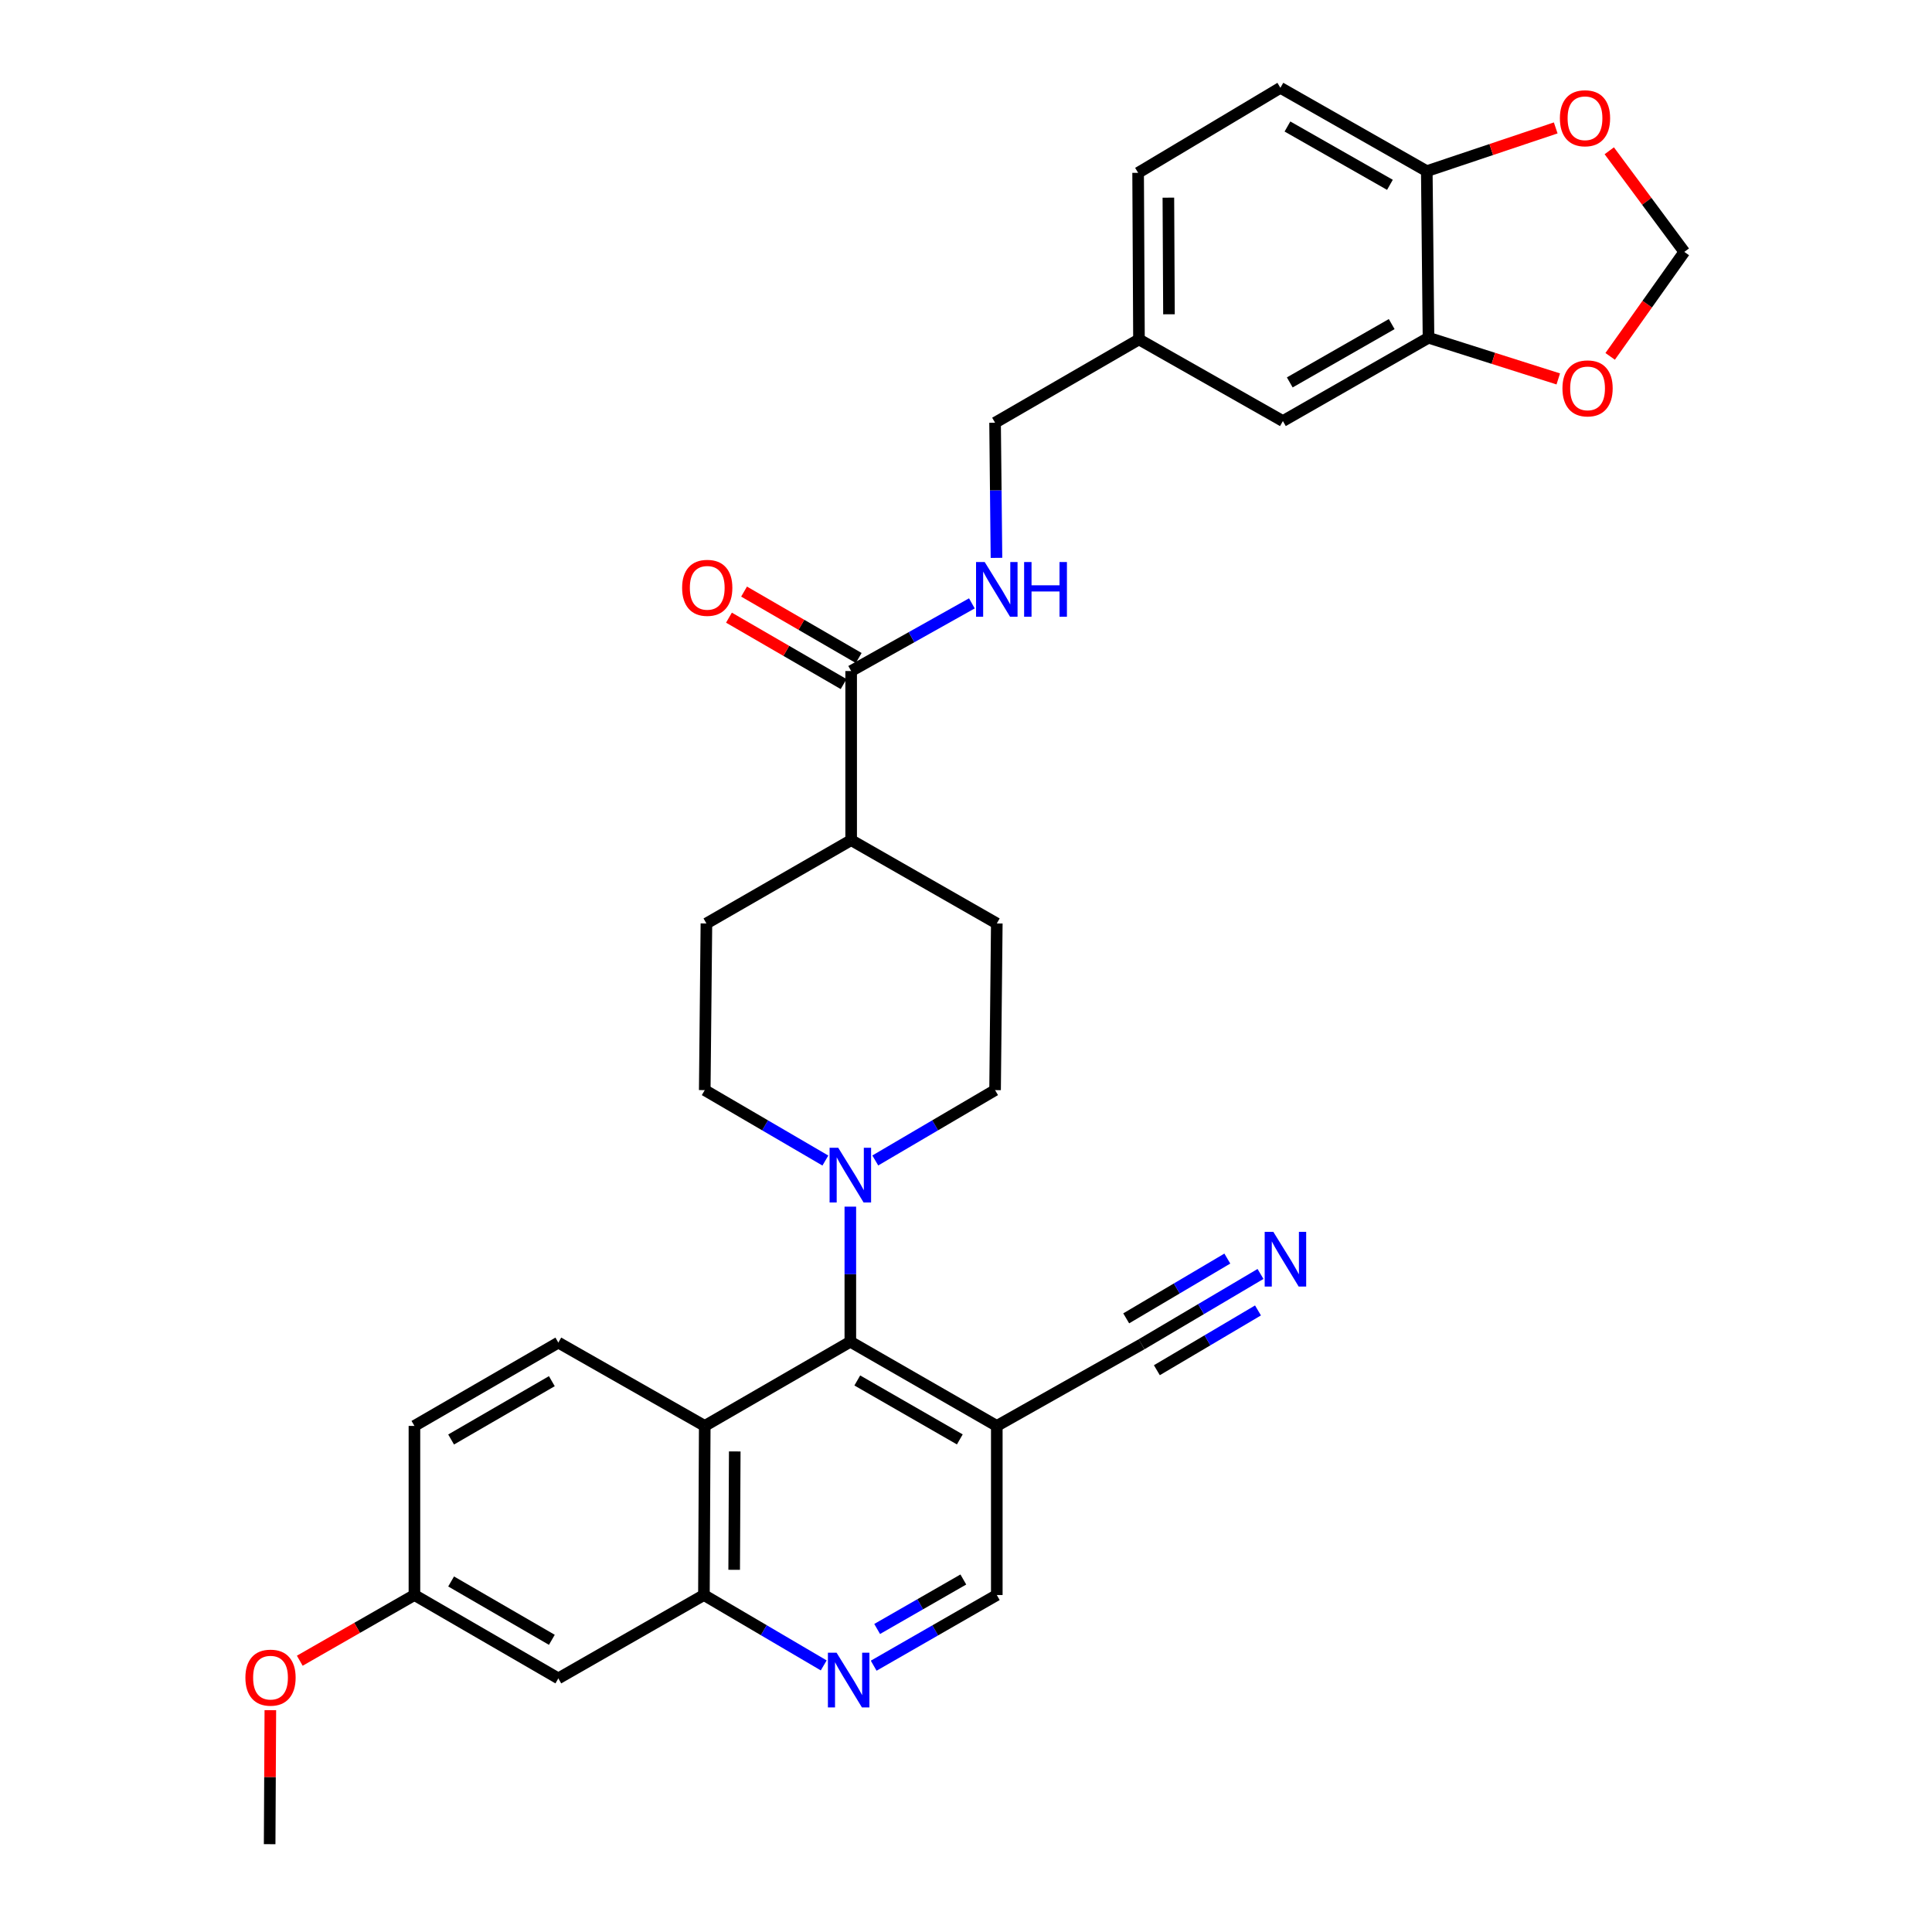 <?xml version='1.0' encoding='iso-8859-1'?>
<svg version='1.1' baseProfile='full'
              xmlns='http://www.w3.org/2000/svg'
                      xmlns:rdkit='http://www.rdkit.org/xml'
                      xmlns:xlink='http://www.w3.org/1999/xlink'
                  xml:space='preserve'
width='1000px' height='1000px' viewBox='0 0 1000 1000'>
<!-- END OF HEADER -->
<rect style='opacity:1.0;fill:#FFFFFF;stroke:none' width='1000' height='1000' x='0' y='0'> </rect>
<path class='bond-0' d='M 440.132,694.471 L 364.775,738.054' style='fill:none;fill-rule:evenodd;stroke:#000000;stroke-width:6px;stroke-linecap:butt;stroke-linejoin:miter;stroke-opacity:1' />
<path class='bond-1' d='M 440.132,694.471 L 440.132,659.514' style='fill:none;fill-rule:evenodd;stroke:#000000;stroke-width:6px;stroke-linecap:butt;stroke-linejoin:miter;stroke-opacity:1' />
<path class='bond-1' d='M 440.132,659.514 L 440.132,624.557' style='fill:none;fill-rule:evenodd;stroke:#0000FF;stroke-width:6px;stroke-linecap:butt;stroke-linejoin:miter;stroke-opacity:1' />
<path class='bond-2' d='M 440.132,694.471 L 515.941,738.054' style='fill:none;fill-rule:evenodd;stroke:#000000;stroke-width:6px;stroke-linecap:butt;stroke-linejoin:miter;stroke-opacity:1' />
<path class='bond-2' d='M 443.732,714.527 L 496.798,745.034' style='fill:none;fill-rule:evenodd;stroke:#000000;stroke-width:6px;stroke-linecap:butt;stroke-linejoin:miter;stroke-opacity:1' />
<path class='bond-3' d='M 364.775,738.054 L 364.35,825.582' style='fill:none;fill-rule:evenodd;stroke:#000000;stroke-width:6px;stroke-linecap:butt;stroke-linejoin:miter;stroke-opacity:1' />
<path class='bond-3' d='M 380.304,751.259 L 380.007,812.529' style='fill:none;fill-rule:evenodd;stroke:#000000;stroke-width:6px;stroke-linecap:butt;stroke-linejoin:miter;stroke-opacity:1' />
<path class='bond-10' d='M 364.775,738.054 L 288.993,694.93' style='fill:none;fill-rule:evenodd;stroke:#000000;stroke-width:6px;stroke-linecap:butt;stroke-linejoin:miter;stroke-opacity:1' />
<path class='bond-18' d='M 427.211,600.697 L 395.993,582.47' style='fill:none;fill-rule:evenodd;stroke:#0000FF;stroke-width:6px;stroke-linecap:butt;stroke-linejoin:miter;stroke-opacity:1' />
<path class='bond-18' d='M 395.993,582.47 L 364.775,564.243' style='fill:none;fill-rule:evenodd;stroke:#000000;stroke-width:6px;stroke-linecap:butt;stroke-linejoin:miter;stroke-opacity:1' />
<path class='bond-19' d='M 453.045,600.658 L 484.046,582.451' style='fill:none;fill-rule:evenodd;stroke:#0000FF;stroke-width:6px;stroke-linecap:butt;stroke-linejoin:miter;stroke-opacity:1' />
<path class='bond-19' d='M 484.046,582.451 L 515.048,564.243' style='fill:none;fill-rule:evenodd;stroke:#000000;stroke-width:6px;stroke-linecap:butt;stroke-linejoin:miter;stroke-opacity:1' />
<path class='bond-6' d='M 515.941,738.054 L 590.856,695.796' style='fill:none;fill-rule:evenodd;stroke:#000000;stroke-width:6px;stroke-linecap:butt;stroke-linejoin:miter;stroke-opacity:1' />
<path class='bond-12' d='M 515.941,738.054 L 515.941,825.582' style='fill:none;fill-rule:evenodd;stroke:#000000;stroke-width:6px;stroke-linecap:butt;stroke-linejoin:miter;stroke-opacity:1' />
<path class='bond-11' d='M 364.35,825.582 L 288.993,868.732' style='fill:none;fill-rule:evenodd;stroke:#000000;stroke-width:6px;stroke-linecap:butt;stroke-linejoin:miter;stroke-opacity:1' />
<path class='bond-32' d='M 364.35,825.582 L 395.352,843.797' style='fill:none;fill-rule:evenodd;stroke:#000000;stroke-width:6px;stroke-linecap:butt;stroke-linejoin:miter;stroke-opacity:1' />
<path class='bond-32' d='M 395.352,843.797 L 426.354,862.012' style='fill:none;fill-rule:evenodd;stroke:#0000FF;stroke-width:6px;stroke-linecap:butt;stroke-linejoin:miter;stroke-opacity:1' />
<path class='bond-4' d='M 452.216,862.164 L 484.079,843.873' style='fill:none;fill-rule:evenodd;stroke:#0000FF;stroke-width:6px;stroke-linecap:butt;stroke-linejoin:miter;stroke-opacity:1' />
<path class='bond-4' d='M 484.079,843.873 L 515.941,825.582' style='fill:none;fill-rule:evenodd;stroke:#000000;stroke-width:6px;stroke-linecap:butt;stroke-linejoin:miter;stroke-opacity:1' />
<path class='bond-4' d='M 454.012,843.153 L 476.315,830.35' style='fill:none;fill-rule:evenodd;stroke:#0000FF;stroke-width:6px;stroke-linecap:butt;stroke-linejoin:miter;stroke-opacity:1' />
<path class='bond-4' d='M 476.315,830.35 L 498.619,817.546' style='fill:none;fill-rule:evenodd;stroke:#000000;stroke-width:6px;stroke-linecap:butt;stroke-linejoin:miter;stroke-opacity:1' />
<path class='bond-5' d='M 440.557,347.327 L 440.557,434.856' style='fill:none;fill-rule:evenodd;stroke:#000000;stroke-width:6px;stroke-linecap:butt;stroke-linejoin:miter;stroke-opacity:1' />
<path class='bond-9' d='M 440.557,347.327 L 471.799,329.814' style='fill:none;fill-rule:evenodd;stroke:#000000;stroke-width:6px;stroke-linecap:butt;stroke-linejoin:miter;stroke-opacity:1' />
<path class='bond-9' d='M 471.799,329.814 L 503.04,312.301' style='fill:none;fill-rule:evenodd;stroke:#0000FF;stroke-width:6px;stroke-linecap:butt;stroke-linejoin:miter;stroke-opacity:1' />
<path class='bond-21' d='M 444.465,340.581 L 414.795,323.394' style='fill:none;fill-rule:evenodd;stroke:#000000;stroke-width:6px;stroke-linecap:butt;stroke-linejoin:miter;stroke-opacity:1' />
<path class='bond-21' d='M 414.795,323.394 L 385.126,306.208' style='fill:none;fill-rule:evenodd;stroke:#FF0000;stroke-width:6px;stroke-linecap:butt;stroke-linejoin:miter;stroke-opacity:1' />
<path class='bond-21' d='M 436.649,354.073 L 406.979,336.887' style='fill:none;fill-rule:evenodd;stroke:#000000;stroke-width:6px;stroke-linecap:butt;stroke-linejoin:miter;stroke-opacity:1' />
<path class='bond-21' d='M 406.979,336.887 L 377.31,319.701' style='fill:none;fill-rule:evenodd;stroke:#FF0000;stroke-width:6px;stroke-linecap:butt;stroke-linejoin:miter;stroke-opacity:1' />
<path class='bond-7' d='M 590.856,695.796 L 621.646,677.598' style='fill:none;fill-rule:evenodd;stroke:#000000;stroke-width:6px;stroke-linecap:butt;stroke-linejoin:miter;stroke-opacity:1' />
<path class='bond-7' d='M 621.646,677.598 L 652.436,659.399' style='fill:none;fill-rule:evenodd;stroke:#0000FF;stroke-width:6px;stroke-linecap:butt;stroke-linejoin:miter;stroke-opacity:1' />
<path class='bond-7' d='M 598.791,709.22 L 624.962,693.751' style='fill:none;fill-rule:evenodd;stroke:#000000;stroke-width:6px;stroke-linecap:butt;stroke-linejoin:miter;stroke-opacity:1' />
<path class='bond-7' d='M 624.962,693.751 L 651.133,678.282' style='fill:none;fill-rule:evenodd;stroke:#0000FF;stroke-width:6px;stroke-linecap:butt;stroke-linejoin:miter;stroke-opacity:1' />
<path class='bond-7' d='M 582.922,682.373 L 609.094,666.904' style='fill:none;fill-rule:evenodd;stroke:#000000;stroke-width:6px;stroke-linecap:butt;stroke-linejoin:miter;stroke-opacity:1' />
<path class='bond-7' d='M 609.094,666.904 L 635.265,651.435' style='fill:none;fill-rule:evenodd;stroke:#0000FF;stroke-width:6px;stroke-linecap:butt;stroke-linejoin:miter;stroke-opacity:1' />
<path class='bond-8' d='M 739.389,174.816 L 664.022,217.939' style='fill:none;fill-rule:evenodd;stroke:#000000;stroke-width:6px;stroke-linecap:butt;stroke-linejoin:miter;stroke-opacity:1' />
<path class='bond-8' d='M 720.34,167.75 L 667.583,197.937' style='fill:none;fill-rule:evenodd;stroke:#000000;stroke-width:6px;stroke-linecap:butt;stroke-linejoin:miter;stroke-opacity:1' />
<path class='bond-14' d='M 739.389,174.816 L 772.975,185.474' style='fill:none;fill-rule:evenodd;stroke:#000000;stroke-width:6px;stroke-linecap:butt;stroke-linejoin:miter;stroke-opacity:1' />
<path class='bond-14' d='M 772.975,185.474 L 806.56,196.132' style='fill:none;fill-rule:evenodd;stroke:#FF0000;stroke-width:6px;stroke-linecap:butt;stroke-linejoin:miter;stroke-opacity:1' />
<path class='bond-35' d='M 739.389,174.816 L 738.505,88.587' style='fill:none;fill-rule:evenodd;stroke:#000000;stroke-width:6px;stroke-linecap:butt;stroke-linejoin:miter;stroke-opacity:1' />
<path class='bond-27' d='M 515.772,288.753 L 515.41,253.775' style='fill:none;fill-rule:evenodd;stroke:#0000FF;stroke-width:6px;stroke-linecap:butt;stroke-linejoin:miter;stroke-opacity:1' />
<path class='bond-27' d='M 515.41,253.775 L 515.048,218.797' style='fill:none;fill-rule:evenodd;stroke:#000000;stroke-width:6px;stroke-linecap:butt;stroke-linejoin:miter;stroke-opacity:1' />
<path class='bond-28' d='M 288.993,694.93 L 214.51,738.054' style='fill:none;fill-rule:evenodd;stroke:#000000;stroke-width:6px;stroke-linecap:butt;stroke-linejoin:miter;stroke-opacity:1' />
<path class='bond-28' d='M 285.633,714.893 L 233.495,745.08' style='fill:none;fill-rule:evenodd;stroke:#000000;stroke-width:6px;stroke-linecap:butt;stroke-linejoin:miter;stroke-opacity:1' />
<path class='bond-34' d='M 288.993,868.732 L 214.51,825.582' style='fill:none;fill-rule:evenodd;stroke:#000000;stroke-width:6px;stroke-linecap:butt;stroke-linejoin:miter;stroke-opacity:1' />
<path class='bond-34' d='M 285.637,848.767 L 233.499,818.562' style='fill:none;fill-rule:evenodd;stroke:#000000;stroke-width:6px;stroke-linecap:butt;stroke-linejoin:miter;stroke-opacity:1' />
<path class='bond-13' d='M 738.505,88.587 L 662.732,45.455' style='fill:none;fill-rule:evenodd;stroke:#000000;stroke-width:6px;stroke-linecap:butt;stroke-linejoin:miter;stroke-opacity:1' />
<path class='bond-13' d='M 719.425,95.668 L 666.384,65.476' style='fill:none;fill-rule:evenodd;stroke:#000000;stroke-width:6px;stroke-linecap:butt;stroke-linejoin:miter;stroke-opacity:1' />
<path class='bond-15' d='M 738.505,88.587 L 771.87,77.398' style='fill:none;fill-rule:evenodd;stroke:#000000;stroke-width:6px;stroke-linecap:butt;stroke-linejoin:miter;stroke-opacity:1' />
<path class='bond-15' d='M 771.87,77.398 L 805.235,66.209' style='fill:none;fill-rule:evenodd;stroke:#FF0000;stroke-width:6px;stroke-linecap:butt;stroke-linejoin:miter;stroke-opacity:1' />
<path class='bond-17' d='M 833.418,184.46 L 852.609,157.418' style='fill:none;fill-rule:evenodd;stroke:#FF0000;stroke-width:6px;stroke-linecap:butt;stroke-linejoin:miter;stroke-opacity:1' />
<path class='bond-17' d='M 852.609,157.418 L 871.8,130.376' style='fill:none;fill-rule:evenodd;stroke:#000000;stroke-width:6px;stroke-linecap:butt;stroke-linejoin:miter;stroke-opacity:1' />
<path class='bond-36' d='M 832.951,78.042 L 852.375,104.209' style='fill:none;fill-rule:evenodd;stroke:#FF0000;stroke-width:6px;stroke-linecap:butt;stroke-linejoin:miter;stroke-opacity:1' />
<path class='bond-36' d='M 852.375,104.209 L 871.8,130.376' style='fill:none;fill-rule:evenodd;stroke:#000000;stroke-width:6px;stroke-linecap:butt;stroke-linejoin:miter;stroke-opacity:1' />
<path class='bond-16' d='M 440.557,434.856 L 515.941,477.979' style='fill:none;fill-rule:evenodd;stroke:#000000;stroke-width:6px;stroke-linecap:butt;stroke-linejoin:miter;stroke-opacity:1' />
<path class='bond-33' d='M 440.557,434.856 L 365.641,477.979' style='fill:none;fill-rule:evenodd;stroke:#000000;stroke-width:6px;stroke-linecap:butt;stroke-linejoin:miter;stroke-opacity:1' />
<path class='bond-23' d='M 364.775,564.243 L 365.641,477.979' style='fill:none;fill-rule:evenodd;stroke:#000000;stroke-width:6px;stroke-linecap:butt;stroke-linejoin:miter;stroke-opacity:1' />
<path class='bond-22' d='M 515.048,564.243 L 515.941,477.979' style='fill:none;fill-rule:evenodd;stroke:#000000;stroke-width:6px;stroke-linecap:butt;stroke-linejoin:miter;stroke-opacity:1' />
<path class='bond-20' d='M 664.022,217.939 L 589.531,175.682' style='fill:none;fill-rule:evenodd;stroke:#000000;stroke-width:6px;stroke-linecap:butt;stroke-linejoin:miter;stroke-opacity:1' />
<path class='bond-24' d='M 662.732,45.455 L 589.089,89.453' style='fill:none;fill-rule:evenodd;stroke:#000000;stroke-width:6px;stroke-linecap:butt;stroke-linejoin:miter;stroke-opacity:1' />
<path class='bond-25' d='M 214.51,825.582 L 214.51,738.054' style='fill:none;fill-rule:evenodd;stroke:#000000;stroke-width:6px;stroke-linecap:butt;stroke-linejoin:miter;stroke-opacity:1' />
<path class='bond-30' d='M 214.51,825.582 L 184.838,842.584' style='fill:none;fill-rule:evenodd;stroke:#000000;stroke-width:6px;stroke-linecap:butt;stroke-linejoin:miter;stroke-opacity:1' />
<path class='bond-30' d='M 184.838,842.584 L 155.165,859.586' style='fill:none;fill-rule:evenodd;stroke:#FF0000;stroke-width:6px;stroke-linecap:butt;stroke-linejoin:miter;stroke-opacity:1' />
<path class='bond-26' d='M 589.531,175.682 L 515.048,218.797' style='fill:none;fill-rule:evenodd;stroke:#000000;stroke-width:6px;stroke-linecap:butt;stroke-linejoin:miter;stroke-opacity:1' />
<path class='bond-29' d='M 589.531,175.682 L 589.089,89.453' style='fill:none;fill-rule:evenodd;stroke:#000000;stroke-width:6px;stroke-linecap:butt;stroke-linejoin:miter;stroke-opacity:1' />
<path class='bond-29' d='M 605.058,162.668 L 604.748,102.307' style='fill:none;fill-rule:evenodd;stroke:#000000;stroke-width:6px;stroke-linecap:butt;stroke-linejoin:miter;stroke-opacity:1' />
<path class='bond-31' d='M 139.93,885.181 L 139.749,919.863' style='fill:none;fill-rule:evenodd;stroke:#FF0000;stroke-width:6px;stroke-linecap:butt;stroke-linejoin:miter;stroke-opacity:1' />
<path class='bond-31' d='M 139.749,919.863 L 139.568,954.545' style='fill:none;fill-rule:evenodd;stroke:#000000;stroke-width:6px;stroke-linecap:butt;stroke-linejoin:miter;stroke-opacity:1' />
<path  class='atom-2' d='M 433.872 594.082
L 443.152 609.082
Q 444.072 610.562, 445.552 613.242
Q 447.032 615.922, 447.112 616.082
L 447.112 594.082
L 450.872 594.082
L 450.872 622.402
L 446.992 622.402
L 437.032 606.002
Q 435.872 604.082, 434.632 601.882
Q 433.432 599.682, 433.072 599.002
L 433.072 622.402
L 429.392 622.402
L 429.392 594.082
L 433.872 594.082
' fill='#0000FF'/>
<path  class='atom-5' d='M 433.006 855.438
L 442.286 870.438
Q 443.206 871.918, 444.686 874.598
Q 446.166 877.278, 446.246 877.438
L 446.246 855.438
L 450.006 855.438
L 450.006 883.758
L 446.126 883.758
L 436.166 867.358
Q 435.006 865.438, 433.766 863.238
Q 432.566 861.038, 432.206 860.358
L 432.206 883.758
L 428.526 883.758
L 428.526 855.438
L 433.006 855.438
' fill='#0000FF'/>
<path  class='atom-8' d='M 659.079 637.612
L 668.359 652.612
Q 669.279 654.092, 670.759 656.772
Q 672.239 659.452, 672.319 659.612
L 672.319 637.612
L 676.079 637.612
L 676.079 665.932
L 672.199 665.932
L 662.239 649.532
Q 661.079 647.612, 659.839 645.412
Q 658.639 643.212, 658.279 642.532
L 658.279 665.932
L 654.599 665.932
L 654.599 637.612
L 659.079 637.612
' fill='#0000FF'/>
<path  class='atom-10' d='M 509.681 290.91
L 518.961 305.91
Q 519.881 307.39, 521.361 310.07
Q 522.841 312.75, 522.921 312.91
L 522.921 290.91
L 526.681 290.91
L 526.681 319.23
L 522.801 319.23
L 512.841 302.83
Q 511.681 300.91, 510.441 298.71
Q 509.241 296.51, 508.881 295.83
L 508.881 319.23
L 505.201 319.23
L 505.201 290.91
L 509.681 290.91
' fill='#0000FF'/>
<path  class='atom-10' d='M 530.081 290.91
L 533.921 290.91
L 533.921 302.95
L 548.401 302.95
L 548.401 290.91
L 552.241 290.91
L 552.241 319.23
L 548.401 319.23
L 548.401 306.15
L 533.921 306.15
L 533.921 319.23
L 530.081 319.23
L 530.081 290.91
' fill='#0000FF'/>
<path  class='atom-15' d='M 808.72 201.023
Q 808.72 194.223, 812.08 190.423
Q 815.44 186.623, 821.72 186.623
Q 828 186.623, 831.36 190.423
Q 834.72 194.223, 834.72 201.023
Q 834.72 207.903, 831.32 211.823
Q 827.92 215.703, 821.72 215.703
Q 815.48 215.703, 812.08 211.823
Q 808.72 207.943, 808.72 201.023
M 821.72 212.503
Q 826.04 212.503, 828.36 209.623
Q 830.72 206.703, 830.72 201.023
Q 830.72 195.463, 828.36 192.663
Q 826.04 189.823, 821.72 189.823
Q 817.4 189.823, 815.04 192.623
Q 812.72 195.423, 812.72 201.023
Q 812.72 206.743, 815.04 209.623
Q 817.4 212.503, 821.72 212.503
' fill='#FF0000'/>
<path  class='atom-16' d='M 807.394 61.206
Q 807.394 54.406, 810.754 50.605
Q 814.114 46.806, 820.394 46.806
Q 826.674 46.806, 830.034 50.605
Q 833.394 54.406, 833.394 61.206
Q 833.394 68.085, 829.994 72.005
Q 826.594 75.885, 820.394 75.885
Q 814.154 75.885, 810.754 72.005
Q 807.394 68.126, 807.394 61.206
M 820.394 72.686
Q 824.714 72.686, 827.034 69.805
Q 829.394 66.885, 829.394 61.206
Q 829.394 55.645, 827.034 52.846
Q 824.714 50.005, 820.394 50.005
Q 816.074 50.005, 813.714 52.806
Q 811.394 55.605, 811.394 61.206
Q 811.394 66.925, 813.714 69.805
Q 816.074 72.686, 820.394 72.686
' fill='#FF0000'/>
<path  class='atom-22' d='M 353.066 304.258
Q 353.066 297.458, 356.426 293.658
Q 359.786 289.858, 366.066 289.858
Q 372.346 289.858, 375.706 293.658
Q 379.066 297.458, 379.066 304.258
Q 379.066 311.138, 375.666 315.058
Q 372.266 318.938, 366.066 318.938
Q 359.826 318.938, 356.426 315.058
Q 353.066 311.178, 353.066 304.258
M 366.066 315.738
Q 370.386 315.738, 372.706 312.858
Q 375.066 309.938, 375.066 304.258
Q 375.066 298.698, 372.706 295.898
Q 370.386 293.058, 366.066 293.058
Q 361.746 293.058, 359.386 295.858
Q 357.066 298.658, 357.066 304.258
Q 357.066 309.978, 359.386 312.858
Q 361.746 315.738, 366.066 315.738
' fill='#FF0000'/>
<path  class='atom-31' d='M 127.019 868.344
Q 127.019 861.544, 130.379 857.744
Q 133.739 853.944, 140.019 853.944
Q 146.299 853.944, 149.659 857.744
Q 153.019 861.544, 153.019 868.344
Q 153.019 875.224, 149.619 879.144
Q 146.219 883.024, 140.019 883.024
Q 133.779 883.024, 130.379 879.144
Q 127.019 875.264, 127.019 868.344
M 140.019 879.824
Q 144.339 879.824, 146.659 876.944
Q 149.019 874.024, 149.019 868.344
Q 149.019 862.784, 146.659 859.984
Q 144.339 857.144, 140.019 857.144
Q 135.699 857.144, 133.339 859.944
Q 131.019 862.744, 131.019 868.344
Q 131.019 874.064, 133.339 876.944
Q 135.699 879.824, 140.019 879.824
' fill='#FF0000'/>
</svg>
